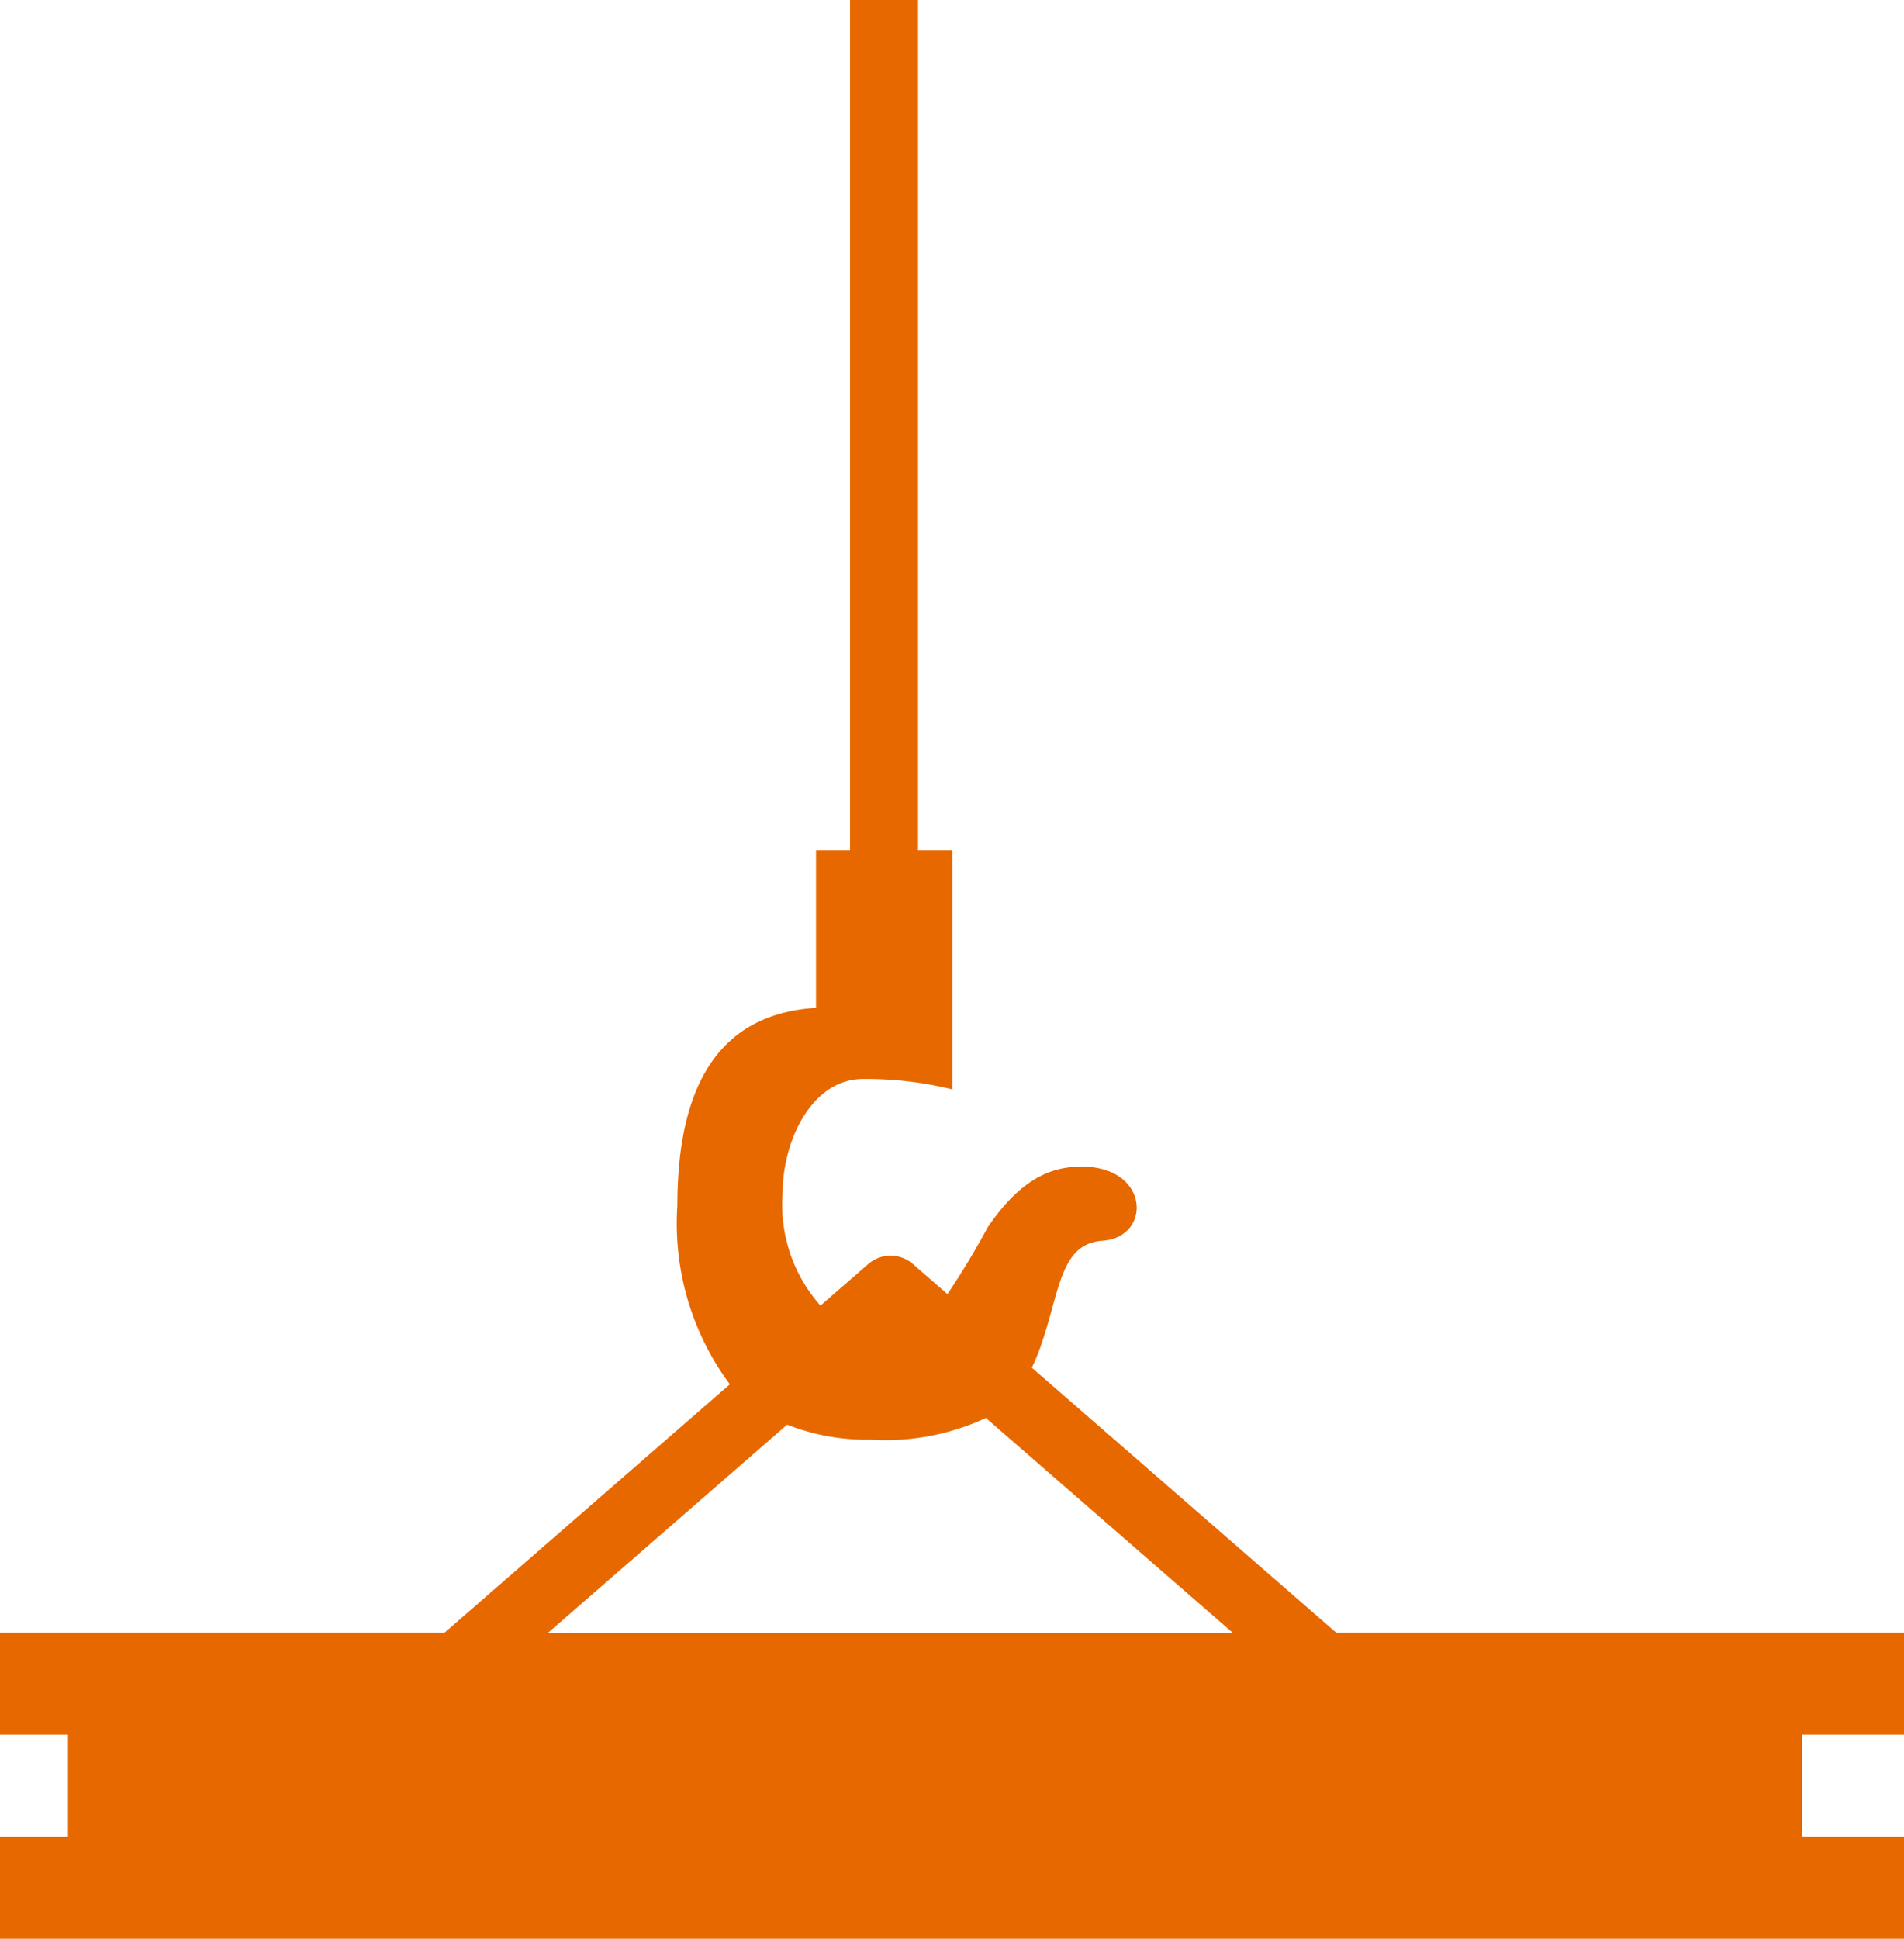 <svg xmlns="http://www.w3.org/2000/svg" id="serv-01" width="59.896" height="60.966" viewBox="0 0 59.896 60.966"><g id="iconos_1_" transform="translate(0)"><path id="Caminho_3992" data-name="Caminho 3992" d="M64.677,57.757H61.469V54.549h3.209V51.34H46.814L37.24,43.009c.071-.148.136-.3.2-.458.691-1.822.631-3.44,2.025-3.534,1.574-.106,1.5-2.4-.758-2.331-.839.025-1.8.351-2.861,1.917a24.218,24.218,0,0,1-1.261,2.091l-1.088-.947a1.07,1.07,0,0,0-1.4,0l-1.506,1.31A4.777,4.777,0,0,1,29.4,37.529c0-1.637.9-3.6,2.538-3.6a11.307,11.307,0,0,1,2.8.328V26.739H33.66V0H31.521V26.739h-1.07v4.954c-3.209.2-4.362,2.673-4.362,6.219a8.485,8.485,0,0,0,1.651,5.619L18.767,51.34H4.781v3.209H6.92v3.209H4.781v3.209h59.9ZM29.543,44.8a6.841,6.841,0,0,0,2.623.473,7.523,7.523,0,0,0,3.63-.683l7.761,6.752H22.025Z" transform="translate(-4.781)" fill="#e86800"></path></g></svg>